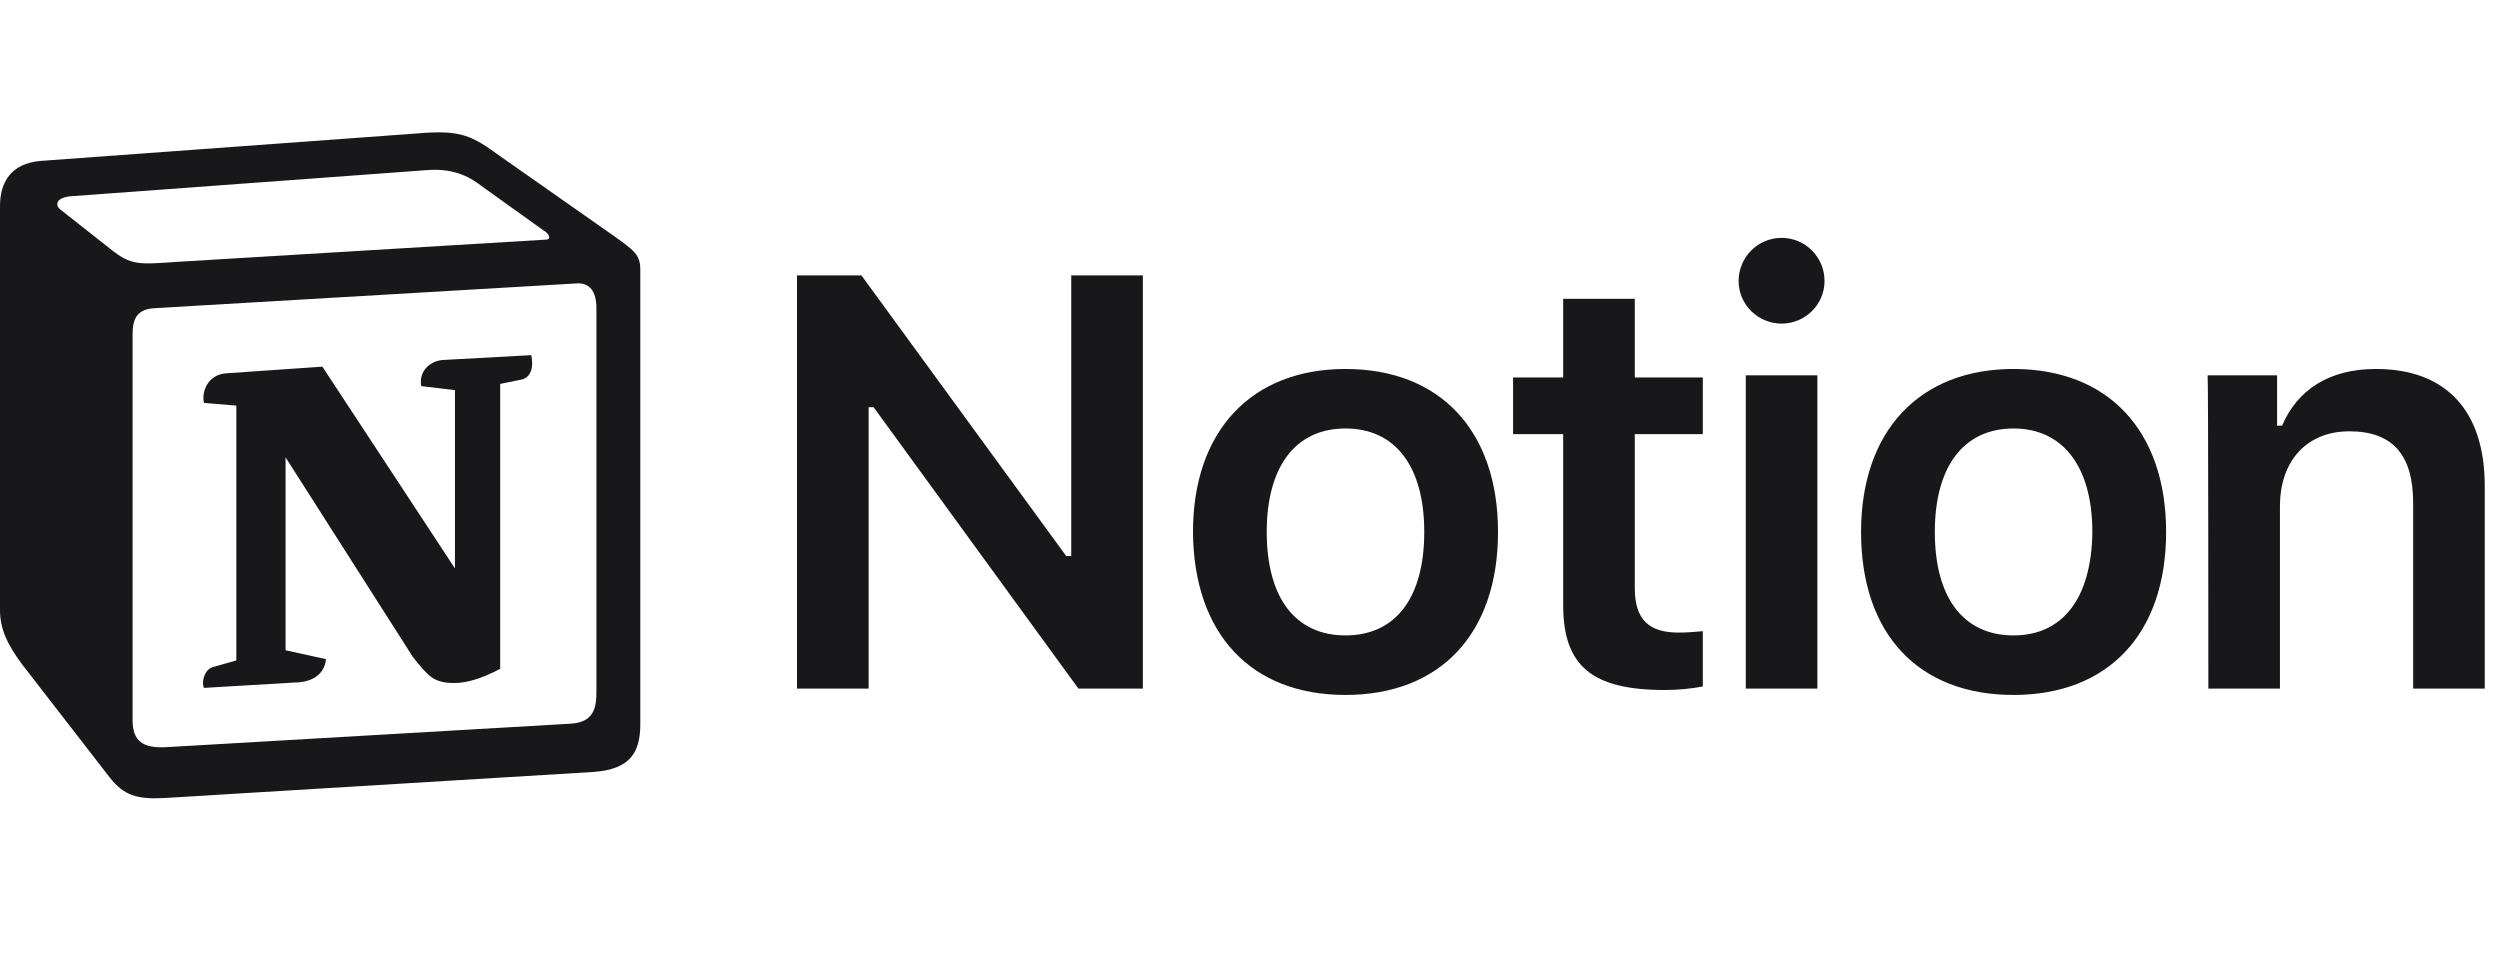 <svg width="97" height="37" viewBox="0 0 97 37" fill="none" xmlns="http://www.w3.org/2000/svg">
<g id="Company logo" clip-path="url(#clip0_442_48610)">
<g id="Vector">
<path d="M33.702 26.717V15.8H33.896L41.842 26.717H44.343V10.686H41.564V21.575H41.37L33.424 10.686H30.923V26.717H33.702ZM52.205 26.964C55.873 26.964 58.123 24.599 58.123 20.64C58.123 16.708 55.873 14.316 52.205 14.316C48.566 14.316 46.288 16.708 46.288 20.64C46.315 24.599 48.538 26.964 52.205 26.964ZM52.205 24.654C50.261 24.654 49.149 23.197 49.149 20.64C49.149 18.11 50.261 16.625 52.205 16.625C54.15 16.625 55.261 18.11 55.261 20.64C55.261 23.197 54.15 24.654 52.205 24.654ZM60.651 11.593V14.645H58.707V16.845H60.651V23.472C60.651 25.837 61.763 26.772 64.597 26.772C65.124 26.772 65.652 26.717 66.069 26.634V24.489C65.736 24.517 65.513 24.544 65.124 24.544C63.958 24.544 63.43 24.022 63.43 22.812V16.845H66.069V14.645H63.43V11.593H60.651ZM67.736 26.717H70.514V14.563H67.736V26.717ZM69.125 12.556C70.042 12.556 70.792 11.813 70.792 10.906C70.792 9.971 70.042 9.229 69.125 9.229C68.209 9.229 67.458 9.971 67.458 10.906C67.458 11.813 68.209 12.556 69.125 12.556ZM78.127 26.964C81.794 26.964 84.045 24.599 84.045 20.64C84.045 16.708 81.794 14.316 78.127 14.316C74.487 14.316 72.209 16.708 72.209 20.64C72.209 24.599 74.432 26.964 78.127 26.964ZM78.127 24.654C76.182 24.654 75.071 23.197 75.071 20.64C75.071 18.11 76.182 16.625 78.127 16.625C80.044 16.625 81.183 18.11 81.183 20.64C81.155 23.197 80.044 24.654 78.127 24.654ZM85.684 26.717H88.462V19.65C88.462 17.863 89.518 16.735 91.157 16.735C92.852 16.735 93.63 17.67 93.63 19.512V26.717H96.408V18.852C96.408 15.938 94.908 14.316 92.185 14.316C90.352 14.316 89.129 15.14 88.546 16.515H88.351V14.563H85.656C85.684 14.563 85.684 26.717 85.684 26.717Z" fill="#18181B"/>
<path fill-rule="evenodd" clip-rule="evenodd" d="M4.284 9.66C5.093 10.312 5.385 10.261 6.899 10.158L21.162 9.299C21.472 9.299 21.214 8.99 21.11 8.956L18.736 7.256C18.289 6.913 17.669 6.501 16.517 6.604L2.718 7.617C2.219 7.668 2.116 7.926 2.323 8.115L4.284 9.66ZM5.144 12.973V27.943C5.144 28.75 5.54 29.041 6.452 28.99L22.126 28.08C23.038 28.029 23.141 27.479 23.141 26.827V11.96C23.141 11.308 22.883 10.947 22.332 10.999L5.953 11.96C5.351 12.012 5.144 12.321 5.144 12.973ZM20.612 13.78C20.715 14.226 20.612 14.69 20.164 14.741L19.407 14.896V25.951C18.753 26.295 18.151 26.501 17.635 26.501C16.826 26.501 16.62 26.243 16.018 25.488L11.08 17.745V25.23L12.646 25.574C12.646 25.574 12.646 26.484 11.39 26.484L7.914 26.69C7.811 26.484 7.914 25.986 8.258 25.883L9.17 25.625V15.737L7.914 15.634C7.811 15.188 8.069 14.535 8.775 14.484L12.508 14.226L17.652 22.055V15.136L16.345 14.982C16.241 14.432 16.654 14.02 17.153 13.969L20.612 13.78ZM1.566 6.244L15.932 5.196C17.687 5.042 18.151 5.145 19.252 5.952L23.829 9.162C24.586 9.711 24.844 9.866 24.844 10.467V28.097C24.844 29.196 24.448 29.848 23.038 29.951L6.366 30.964C5.299 31.016 4.8 30.861 4.25 30.157L0.86 25.78C0.258 24.973 0 24.372 0 23.668V7.995C0 7.085 0.413 6.347 1.566 6.244Z" fill="#18181B"/>
</g>
</g>
<defs>
<clipPath id="clip0_442_48610">
<rect width="96.75" height="36" fill="white" transform="translate(0 0.636)"/>
</clipPath>
</defs>
</svg>
